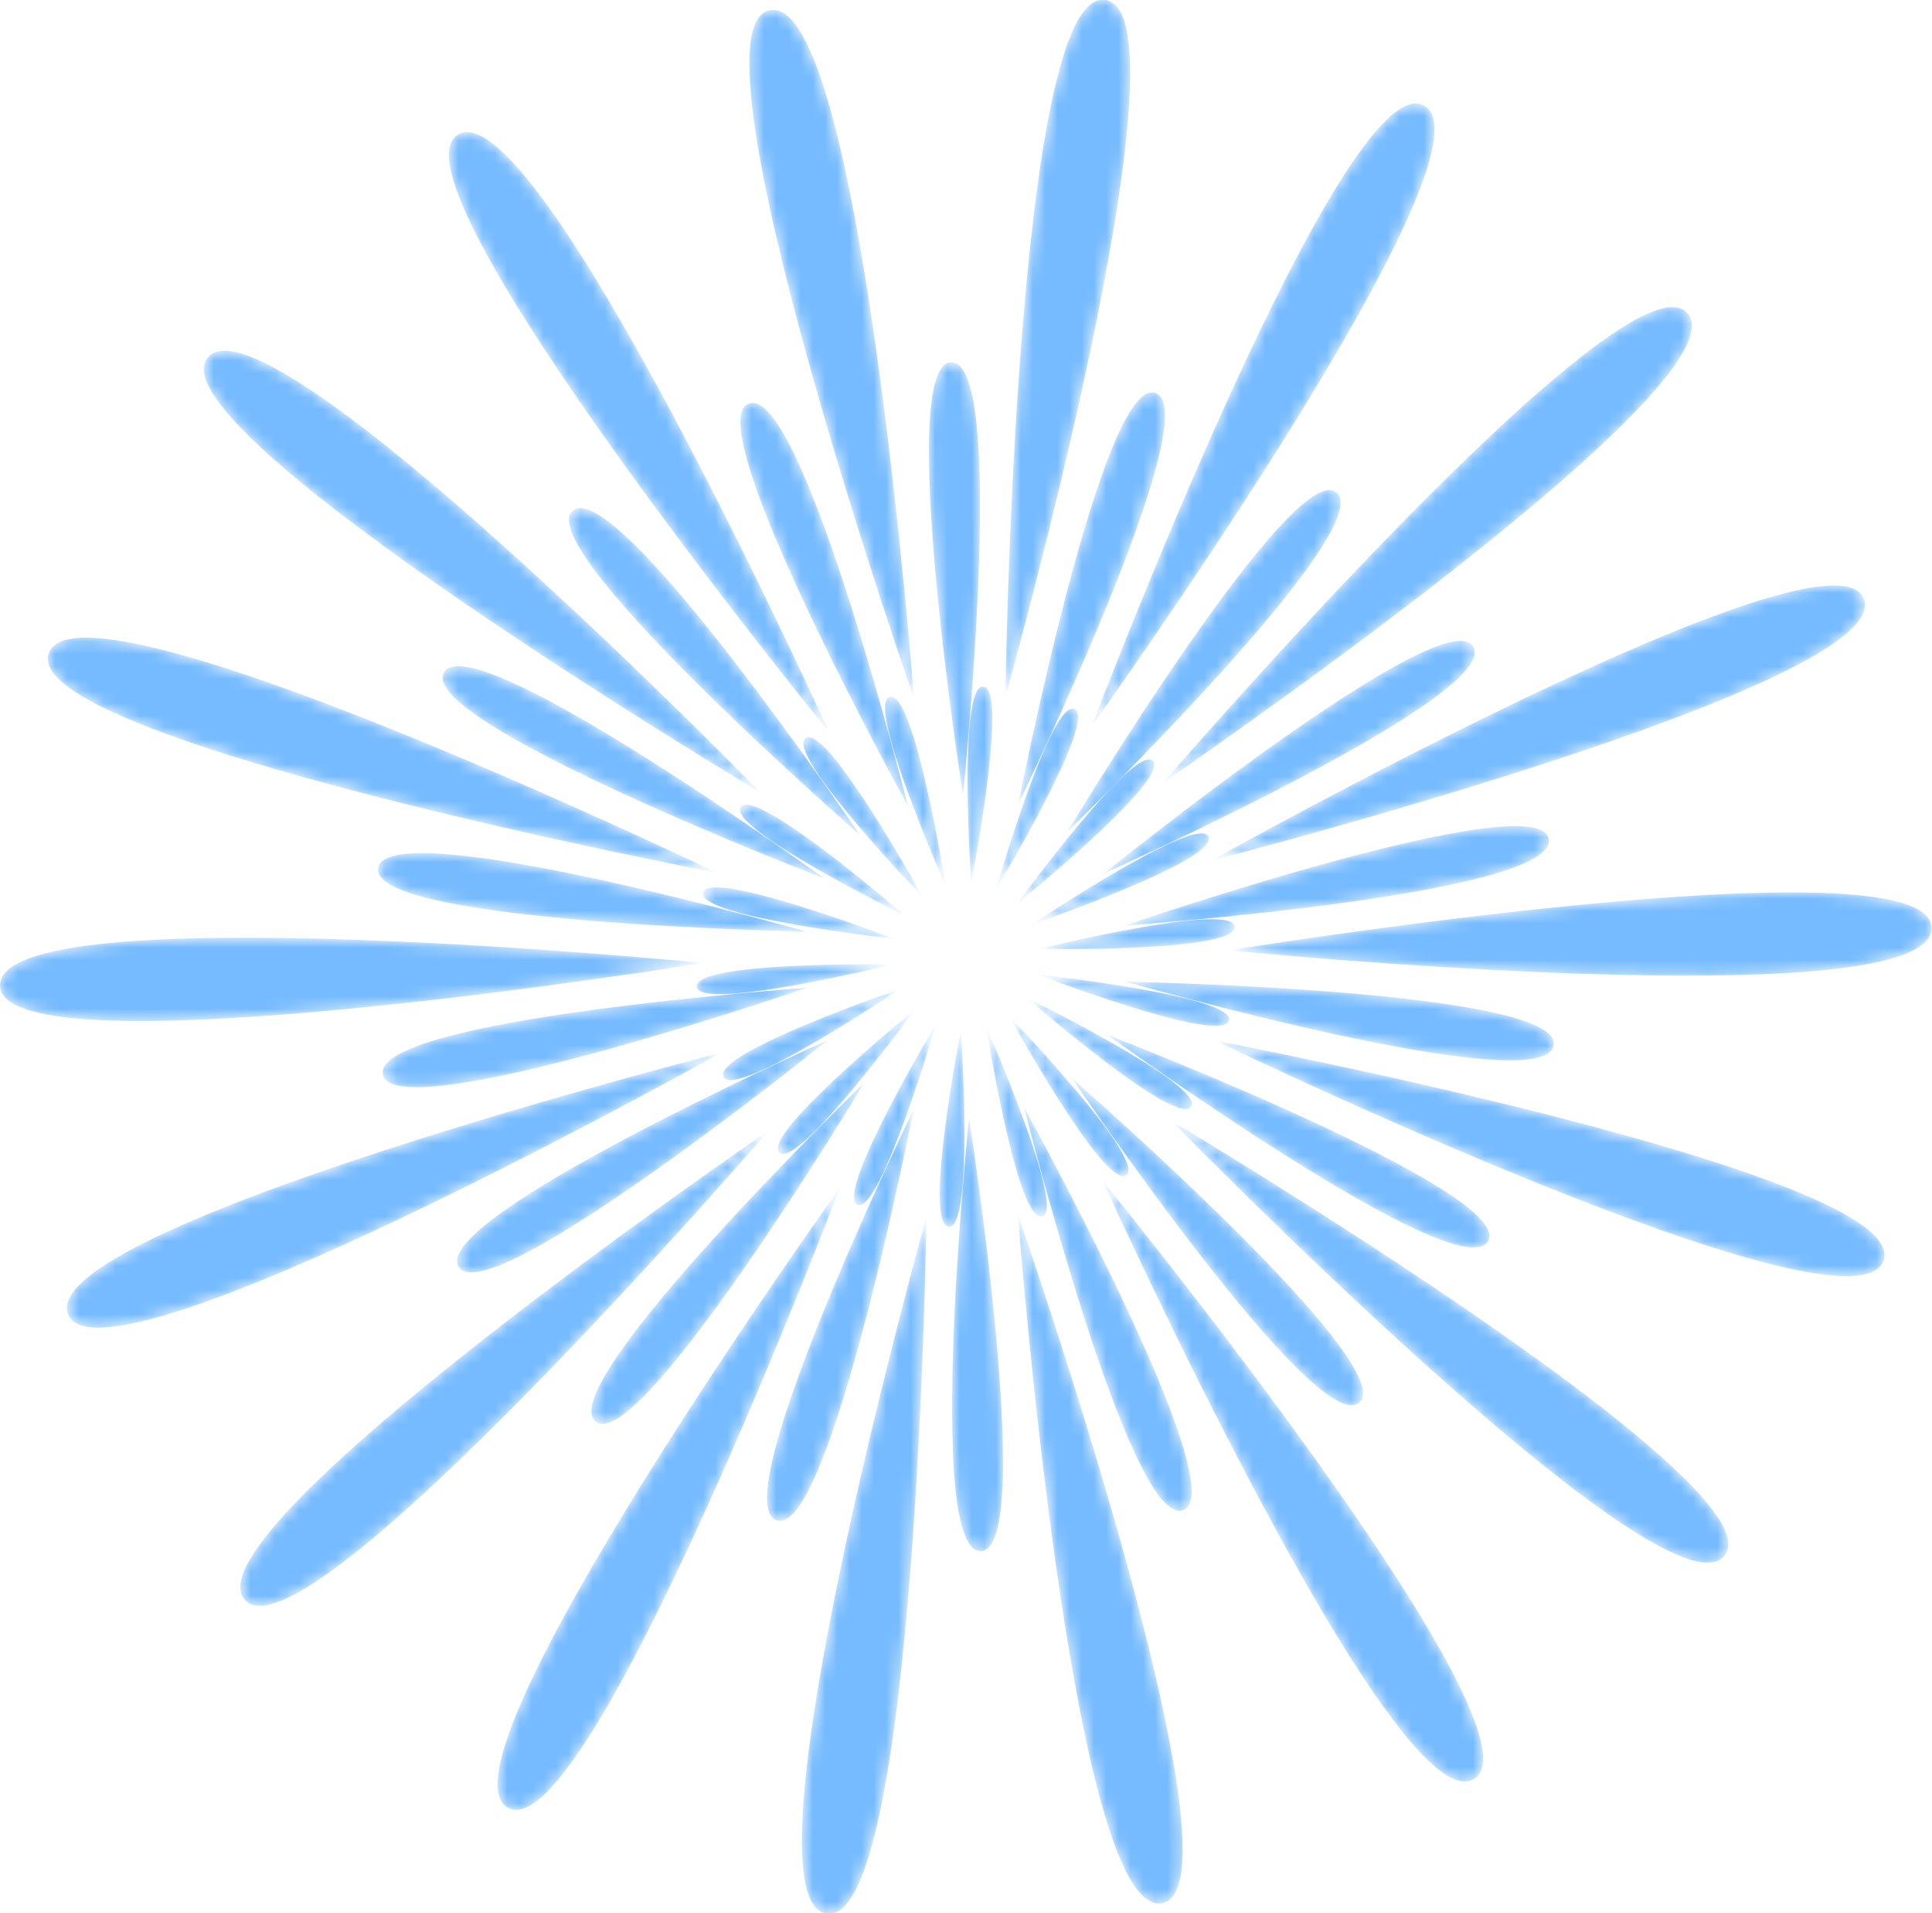 <svg xmlns="http://www.w3.org/2000/svg" xmlns:xlink="http://www.w3.org/1999/xlink" viewBox="0 0 158.04 156.49"><defs><style>.cls-1{fill:url(#名称未設定グラデーション_2);}.cls-2{fill:url(#名称未設定グラデーション_2-2);}.cls-3{fill:url(#名称未設定グラデーション_2-3);}.cls-4{fill:url(#名称未設定グラデーション_2-4);}.cls-5{fill:url(#名称未設定グラデーション_2-5);}.cls-6{fill:url(#名称未設定グラデーション_2-6);}.cls-7{fill:url(#名称未設定グラデーション_2-7);}.cls-8{fill:url(#名称未設定グラデーション_2-8);}.cls-9{fill:url(#名称未設定グラデーション_2-9);}.cls-10{fill:url(#名称未設定グラデーション_2-10);}.cls-11{fill:url(#名称未設定グラデーション_2-11);}.cls-12{fill:url(#名称未設定グラデーション_2-12);}.cls-13{fill:url(#名称未設定グラデーション_2-13);}.cls-14{fill:url(#名称未設定グラデーション_2-14);}.cls-15{fill:url(#名称未設定グラデーション_2-15);}.cls-16{fill:url(#名称未設定グラデーション_2-16);}.cls-17{fill:url(#名称未設定グラデーション_2-17);}.cls-18{fill:url(#名称未設定グラデーション_2-18);}.cls-19{fill:url(#名称未設定グラデーション_2-19);}.cls-20{fill:url(#名称未設定グラデーション_2-20);}.cls-21{fill:url(#名称未設定グラデーション_2-21);}.cls-22{fill:url(#名称未設定グラデーション_2-22);}.cls-23{fill:url(#名称未設定グラデーション_2-23);}.cls-24{fill:url(#名称未設定グラデーション_2-24);}.cls-25{fill:url(#名称未設定グラデーション_2-25);}.cls-26{fill:url(#名称未設定グラデーション_2-26);}.cls-27{fill:url(#名称未設定グラデーション_2-27);}.cls-28{fill:url(#名称未設定グラデーション_2-28);}.cls-29{fill:url(#名称未設定グラデーション_2-29);}.cls-30{fill:url(#名称未設定グラデーション_2-30);}.cls-31{fill:url(#名称未設定グラデーション_2-31);}.cls-32{fill:url(#名称未設定グラデーション_2-32);}.cls-33{fill:url(#名称未設定グラデーション_2-33);}.cls-34{fill:url(#名称未設定グラデーション_2-34);}.cls-35{fill:url(#名称未設定グラデーション_2-35);}.cls-36{fill:url(#名称未設定グラデーション_2-36);}.cls-37{fill:url(#名称未設定グラデーション_2-37);}.cls-38{fill:url(#名称未設定グラデーション_2-38);}.cls-39{fill:url(#名称未設定グラデーション_2-39);}.cls-40{fill:url(#名称未設定グラデーション_2-40);}.cls-41{fill:url(#名称未設定グラデーション_2-41);}.cls-42{fill:url(#名称未設定グラデーション_2-42);}.cls-43{fill:url(#名称未設定グラデーション_2-43);}.cls-44{fill:url(#名称未設定グラデーション_2-44);}.cls-45{fill:url(#名称未設定グラデーション_2-45);}.cls-46{fill:url(#名称未設定グラデーション_2-46);}.cls-47{fill:url(#名称未設定グラデーション_2-47);}.cls-48{fill:url(#名称未設定グラデーション_2-48);}.cls-49{fill:url(#名称未設定グラデーション_2-49);}.cls-50{fill:url(#名称未設定グラデーション_2-50);}.cls-51{fill:url(#名称未設定グラデーション_2-51);}.cls-52{fill:url(#名称未設定グラデーション_2-52);}.cls-53{fill:url(#名称未設定グラデーション_2-53);}.cls-54{fill:url(#名称未設定グラデーション_2-54);}.cls-55{mask:url(#mask);}.cls-56{fill:#76bbff;}</style><radialGradient id="名称未設定グラデーション_2" cx="-4173.43" cy="2811.64" r="20.48" gradientTransform="translate(2940.92 4249.82) rotate(90)" gradientUnits="userSpaceOnUse"><stop offset="0" stop-color="#fff"/><stop offset="1" stop-color="#231815"/></radialGradient><radialGradient id="名称未設定グラデーション_2-2" cx="-4190.67" cy="2815.11" r="20.52" xlink:href="#名称未設定グラデーション_2"/><radialGradient id="名称未設定グラデーション_2-3" cx="-4205.23" cy="2824.14" r="20.56" xlink:href="#名称未設定グラデーション_2"/><radialGradient id="名称未設定グラデーション_2-4" cx="-4215.91" cy="2837.58" r="20.54" xlink:href="#名称未設定グラデーション_2"/><radialGradient id="名称未設定グラデーション_2-5" cx="-4221.33" cy="2853.58" r="20.46" xlink:href="#名称未設定グラデーション_2"/><radialGradient id="名称未設定グラデーション_2-6" cx="-4220.84" cy="2872.88" r="20.48" xlink:href="#名称未設定グラデーション_2"/><radialGradient id="名称未設定グラデーション_2-7" cx="-4214.49" cy="2888.65" r="20.55" xlink:href="#名称未設定グラデーション_2"/><radialGradient id="名称未設定グラデーション_2-8" cx="-4203.07" cy="2901.48" r="20.56" xlink:href="#名称未設定グラデーション_2"/><radialGradient id="名称未設定グラデーション_2-9" cx="-4188.05" cy="2909.66" r="20.52" xlink:href="#名称未設定グラデーション_2"/><radialGradient id="名称未設定グラデーション_2-10" cx="-4169.72" cy="2912.16" r="20.48" xlink:href="#名称未設定グラデーション_2"/><radialGradient id="名称未設定グラデーション_2-11" cx="-4152.48" cy="2908.68" r="20.52" xlink:href="#名称未設定グラデーション_2"/><radialGradient id="名称未設定グラデーション_2-12" cx="-4137.92" cy="2899.66" r="20.56" xlink:href="#名称未設定グラデーション_2"/><radialGradient id="名称未設定グラデーション_2-13" cx="-4127.24" cy="2886.21" r="20.54" xlink:href="#名称未設定グラデーション_2"/><radialGradient id="名称未設定グラデーション_2-14" cx="-4121.82" cy="2870.22" r="20.46" xlink:href="#名称未設定グラデーション_2"/><radialGradient id="名称未設定グラデーション_2-15" cx="-4122.31" cy="2850.92" r="20.48" xlink:href="#名称未設定グラデーション_2"/><radialGradient id="名称未設定グラデーション_2-16" cx="-4128.66" cy="2835.15" r="20.55" xlink:href="#名称未設定グラデーション_2"/><radialGradient id="名称未設定グラデーション_2-17" cx="-4140.08" cy="2822.32" r="20.56" xlink:href="#名称未設定グラデーション_2"/><radialGradient id="名称未設定グラデーション_2-18" cx="-4155.1" cy="2814.14" r="20.52" xlink:href="#名称未設定グラデーション_2"/><radialGradient id="名称未設定グラデーション_2-19" cx="-4168.02" cy="2848.21" r="5.74" xlink:href="#名称未設定グラデーション_2"/><radialGradient id="名称未設定グラデーション_2-20" cx="-4173.41" cy="2847.9" r="5.73" xlink:href="#名称未設定グラデーション_2"/><radialGradient id="名称未設定グラデーション_2-21" cx="-4177.94" cy="2849.25" r="5.75" xlink:href="#名称未設定グラデーション_2"/><radialGradient id="名称未設定グラデーション_2-22" cx="-4181.81" cy="2852.1" r="5.76" xlink:href="#名称未設定グラデーション_2"/><radialGradient id="名称未設定グラデーション_2-23" cx="-4184.48" cy="2856.09" r="5.75" xlink:href="#名称未設定グラデーション_2"/><radialGradient id="名称未設定グラデーション_2-24" cx="-4185.62" cy="2860.76" r="5.73" xlink:href="#名称未設定グラデーション_2"/><radialGradient id="名称未設定グラデーション_2-25" cx="-4185.1" cy="2866.04" r="5.74" xlink:href="#名称未設定グラデーション_2"/><radialGradient id="名称未設定グラデーション_2-26" cx="-4182.96" cy="2870.32" r="5.76" xlink:href="#名称未設定グラデーション_2"/><radialGradient id="名称未設定グラデーション_2-27" cx="-4179.49" cy="2873.64" r="5.75" xlink:href="#名称未設定グラデーション_2"/><radialGradient id="名称未設定グラデーション_2-28" cx="-4175.13" cy="2875.58" r="5.74" xlink:href="#名称未設定グラデーション_2"/><radialGradient id="名称未設定グラデーション_2-29" cx="-4169.74" cy="2875.89" r="5.73" xlink:href="#名称未設定グラデーション_2"/><radialGradient id="名称未設定グラデーション_2-30" cx="-4165.21" cy="2874.54" r="5.75" xlink:href="#名称未設定グラデーション_2"/><radialGradient id="名称未設定グラデーション_2-31" cx="-4161.34" cy="2871.69" r="5.76" xlink:href="#名称未設定グラデーション_2"/><radialGradient id="名称未設定グラデーション_2-32" cx="-4158.67" cy="2867.7" r="5.75" xlink:href="#名称未設定グラデーション_2"/><radialGradient id="名称未設定グラデーション_2-33" cx="-4157.52" cy="2863.03" r="5.73" xlink:href="#名称未設定グラデーション_2"/><radialGradient id="名称未設定グラデーション_2-34" cx="-4158.05" cy="2857.76" r="5.74" xlink:href="#名称未設定グラデーション_2"/><radialGradient id="名称未設定グラデーション_2-35" cx="-4160.19" cy="2853.48" r="5.76" xlink:href="#名称未設定グラデーション_2"/><radialGradient id="名称未設定グラデーション_2-36" cx="-4163.66" cy="2850.15" r="5.75" xlink:href="#名称未設定グラデーション_2"/><radialGradient id="名称未設定グラデーション_2-37" cx="-4148.25" cy="2841.31" r="12.65" xlink:href="#名称未設定グラデーション_2"/><radialGradient id="名称未設定グラデーション_2-38" cx="-4156.49" cy="2834.7" r="12.64" xlink:href="#名称未設定グラデーション_2"/><radialGradient id="名称未設定グラデーション_2-39" cx="-4166.31" cy="2831.31" r="12.59" xlink:href="#名称未設定グラデーション_2"/><radialGradient id="名称未設定グラデーション_2-40" cx="-4178.19" cy="2831.56" r="12.6" xlink:href="#名称未設定グラデーション_2"/><radialGradient id="名称未設定グラデーション_2-41" cx="-4187.9" cy="2835.42" r="12.64" xlink:href="#名称未設定グラデーション_2"/><radialGradient id="名称未設定グラデーション_2-42" cx="-4195.83" cy="2842.41" r="12.65" xlink:href="#名称未設定グラデーション_2"/><radialGradient id="名称未設定グラデーション_2-43" cx="-4200.91" cy="2851.62" r="12.62" xlink:href="#名称未設定グラデーション_2"/><radialGradient id="名称未設定グラデーション_2-44" cx="-4202.5" cy="2862.84" r="12.6" xlink:href="#名称未設定グラデーション_2"/><radialGradient id="名称未設定グラデーション_2-45" cx="-4200.41" cy="2873.5" r="12.62" xlink:href="#名称未設定グラデーション_2"/><radialGradient id="名称未設定グラデーション_2-46" cx="-4194.9" cy="2882.49" r="12.65" xlink:href="#名称未設定グラデーション_2"/><radialGradient id="名称未設定グラデーション_2-47" cx="-4186.67" cy="2889.1" r="12.64" xlink:href="#名称未設定グラデーション_2"/><radialGradient id="名称未設定グラデーション_2-48" cx="-4176.84" cy="2892.48" r="12.59" xlink:href="#名称未設定グラデーション_2"/><radialGradient id="名称未設定グラデーション_2-49" cx="-4164.96" cy="2892.23" r="12.6" xlink:href="#名称未設定グラデーション_2"/><radialGradient id="名称未設定グラデーション_2-50" cx="-4155.25" cy="2888.37" r="12.64" xlink:href="#名称未設定グラデーション_2"/><radialGradient id="名称未設定グラデーション_2-51" cx="-4147.32" cy="2881.39" r="12.65" xlink:href="#名称未設定グラデーション_2"/><radialGradient id="名称未設定グラデーション_2-52" cx="-4142.24" cy="2872.18" r="12.62" xlink:href="#名称未設定グラデーション_2"/><radialGradient id="名称未設定グラデーション_2-53" cx="-4140.65" cy="2860.95" r="12.6" xlink:href="#名称未設定グラデーション_2"/><radialGradient id="名称未設定グラデーション_2-54" cx="-4142.74" cy="2850.29" r="12.63" xlink:href="#名称未設定グラデーション_2"/><mask id="mask" x="0" y="0" width="158.04" height="156.49" maskUnits="userSpaceOnUse"><path class="cls-1" d="M100.52,77.73S158,68.4,158,75.91,100.52,77.73,100.52,77.73Z"/><path class="cls-2" d="M99.05,70.4S149.9,42,152.47,49,99.05,70.4,99.05,70.4Z"/><path class="cls-3" d="M95.16,64s38.06-44.12,42.89-38.36S95.16,64,95.16,64Z"/><path class="cls-4" d="M89.32,59.36S110,4.89,116.51,8.65,89.32,59.36,89.32,59.36Z"/><path class="cls-5" d="M82.24,57S83-1.28,90.44,0,82.24,57,82.24,57Z"/><path class="cls-6" d="M74.77,57.16S55.6,2.14,63,.83,74.77,57.16,74.77,57.16Z"/><path class="cls-7" d="M67.82,59.88S31,14.73,37.49,11,67.82,59.88,67.82,59.88Z"/><path class="cls-8" d="M62.21,64.82S12.16,35,17,29.24,62.21,64.82,62.21,64.82Z"/><path class="cls-9" d="M58.63,71.38S1.4,60.47,4,53.41,58.63,71.38,58.63,71.38Z"/><path class="cls-10" d="M57.51,78.76S0,88.09,0,80.58,57.51,78.76,57.51,78.76Z"/><path class="cls-11" d="M59,86.09S8.13,114.52,5.56,107.46,59,86.09,59,86.09Z"/><path class="cls-12" d="M62.88,92.46S24.82,136.58,20,130.82,62.88,92.46,62.88,92.46Z"/><path class="cls-13" d="M68.71,97.13S48,151.6,41.53,147.84,68.71,97.13,68.71,97.13Z"/><path class="cls-14" d="M75.79,99.51s-.8,58.26-8.2,57S75.79,99.51,75.79,99.51Z"/><path class="cls-15" d="M83.26,99.33s19.18,55,11.78,56.33S83.26,99.33,83.26,99.33Z"/><path class="cls-16" d="M90.22,96.61s36.83,45.14,30.33,48.9S90.22,96.61,90.22,96.61Z"/><path class="cls-17" d="M95.82,91.67s50.06,29.82,45.23,35.58S95.82,91.67,95.82,91.67Z"/><path class="cls-18" d="M99.4,85.11s57.24,10.91,54.67,18S99.4,85.11,99.4,85.11Z"/><path class="cls-19" d="M84.86,79.7s16.22,1.75,15.67,3.77S84.86,79.7,84.86,79.7Z"/><path class="cls-20" d="M85,77.61s15.84-3.9,16-1.81S85,77.61,85,77.61Z"/><path class="cls-21" d="M84.43,75.6S98,66.51,98.86,68.43,84.43,75.6,84.43,75.6Z"/><path class="cls-22" d="M83.2,73.91s9.62-13.17,11.1-11.68S83.2,73.91,83.2,73.91Z"/><path class="cls-23" d="M81.47,72.74S86,57.07,87.9,58,81.47,72.74,81.47,72.74Z"/><path class="cls-24" d="M79.44,72.24s-1.1-16.28,1-16.08S79.44,72.24,79.44,72.24Z"/><path class="cls-25" d="M77.36,72.46S70.76,57.54,72.79,57,77.36,72.46,77.36,72.46Z"/><path class="cls-26" d="M75.48,73.37s-11.31-11.76-9.58-13S75.48,73.37,75.48,73.37Z"/><path class="cls-27" d="M74,74.88S59.38,67.69,60.6,66,74,74.88,74,74.88Z"/><path class="cls-28" d="M73.17,76.79S57,75,57.51,73,73.17,76.79,73.17,76.79Z"/><path class="cls-29" d="M73,78.88s-15.84,3.9-16,1.81S73,78.88,73,78.88Z"/><path class="cls-30" d="M73.61,80.89S60.06,90,59.18,88.06,73.61,80.89,73.61,80.89Z"/><path class="cls-31" d="M74.84,82.58s-9.63,13.17-11.1,11.68S74.84,82.58,74.84,82.58Z"/><path class="cls-32" d="M76.57,83.75S72,99.42,70.13,98.52,76.57,83.75,76.57,83.75Z"/><path class="cls-33" d="M78.6,84.25s1.1,16.28-1,16.08S78.6,84.25,78.6,84.25Z"/><path class="cls-34" d="M80.68,84S87.28,99,85.24,99.49,80.68,84,80.68,84Z"/><path class="cls-35" d="M82.56,83.12s11.3,11.76,9.57,13S82.56,83.12,82.56,83.12Z"/><path class="cls-36" d="M84,81.61s14.65,7.19,13.43,8.91S84,81.61,84,81.61Z"/><path class="cls-37" d="M87.72,88.22s27,23.55,23.46,26.5S87.72,88.22,87.72,88.22Z"/><path class="cls-38" d="M90.6,84.64s33.45,12.89,31.12,16.88S90.6,84.64,90.6,84.64Z"/><path class="cls-39" d="M92.09,80.29s35.84.67,35,5.22S92.09,80.29,92.09,80.29Z"/><path class="cls-40" d="M92,75.7s33.91-11.63,34.69-7.07S92,75.7,92,75.7Z"/><path class="cls-41" d="M90.35,71.41s27.88-22.52,30.17-18.51S90.35,71.41,90.35,71.41Z"/><path class="cls-42" d="M87.33,68s18.5-30.7,22-27.71S87.33,68,87.33,68Z"/><path class="cls-43" d="M83.31,65.73s6.88-35.18,11.22-33.58S83.31,65.73,83.31,65.73Z"/><path class="cls-44" d="M78.77,65S73.2,29.6,77.83,29.63,78.77,65,78.77,65Z"/><path class="cls-45" d="M74.26,65.9S56.92,34.53,61.27,33,74.26,65.9,74.26,65.9Z"/><path class="cls-46" d="M70.32,68.27s-27-23.55-23.46-26.5S70.32,68.27,70.32,68.27Z"/><path class="cls-47" d="M67.43,71.85S34,59,36.32,55,67.43,71.85,67.43,71.85Z"/><path class="cls-48" d="M65.94,76.19s-35.83-.67-35-5.21S65.94,76.19,65.94,76.19Z"/><path class="cls-49" d="M66,80.79s-33.9,11.63-34.68,7.07S66,80.79,66,80.79Z"/><path class="cls-50" d="M67.69,85.08S39.8,107.6,37.51,103.59,67.69,85.08,67.69,85.08Z"/><path class="cls-51" d="M70.71,88.54s-18.5,30.7-22,27.71S70.71,88.54,70.71,88.54Z"/><path class="cls-52" d="M74.73,90.76s-6.88,35.18-11.22,33.58S74.73,90.76,74.73,90.76Z"/><path class="cls-53" d="M79.27,91.47s5.56,35.41.94,35.39S79.27,91.47,79.27,91.47Z"/><path class="cls-54" d="M83.78,90.59s17.34,31.37,13,32.93S83.78,90.59,83.78,90.59Z"/></mask></defs><g id="レイヤー_2" data-name="レイヤー 2"><g id="レイアウト"><g class="cls-55"><path class="cls-56" d="M100.52,77.73S158,68.4,158,75.91,100.52,77.73,100.52,77.73Z"/><path class="cls-56" d="M99.05,70.4S149.9,42,152.47,49,99.05,70.4,99.05,70.4Z"/><path class="cls-56" d="M95.16,64s38.06-44.12,42.89-38.36S95.16,64,95.16,64Z"/><path class="cls-56" d="M89.32,59.36S110,4.89,116.51,8.65,89.32,59.36,89.32,59.36Z"/><path class="cls-56" d="M82.24,57S83-1.28,90.44,0,82.24,57,82.24,57Z"/><path class="cls-56" d="M74.77,57.16S55.6,2.14,63,.83,74.77,57.16,74.77,57.16Z"/><path class="cls-56" d="M67.82,59.88S31,14.73,37.49,11,67.82,59.88,67.82,59.88Z"/><path class="cls-56" d="M62.21,64.82S12.16,35,17,29.24,62.21,64.82,62.21,64.82Z"/><path class="cls-56" d="M58.63,71.38S1.4,60.47,4,53.41,58.63,71.38,58.63,71.38Z"/><path class="cls-56" d="M57.51,78.76S0,88.09,0,80.58,57.51,78.76,57.51,78.76Z"/><path class="cls-56" d="M59,86.09S8.13,114.52,5.56,107.46,59,86.09,59,86.09Z"/><path class="cls-56" d="M62.88,92.46S24.82,136.58,20,130.82,62.88,92.46,62.88,92.46Z"/><path class="cls-56" d="M68.71,97.13S48,151.6,41.53,147.84,68.71,97.13,68.71,97.13Z"/><path class="cls-56" d="M75.79,99.51s-.8,58.26-8.2,57S75.79,99.51,75.79,99.51Z"/><path class="cls-56" d="M83.26,99.33s19.18,55,11.78,56.33S83.26,99.33,83.26,99.33Z"/><path class="cls-56" d="M90.22,96.61s36.83,45.14,30.33,48.9S90.22,96.61,90.22,96.61Z"/><path class="cls-56" d="M95.82,91.67s50.06,29.82,45.23,35.58S95.82,91.67,95.82,91.67Z"/><path class="cls-56" d="M99.4,85.11s57.24,10.91,54.67,18S99.4,85.11,99.4,85.11Z"/><path class="cls-56" d="M84.86,79.7s16.22,1.75,15.67,3.77S84.86,79.7,84.86,79.7Z"/><path class="cls-56" d="M85,77.61s15.84-3.9,16-1.81S85,77.61,85,77.61Z"/><path class="cls-56" d="M84.43,75.6S98,66.51,98.86,68.43,84.43,75.6,84.43,75.6Z"/><path class="cls-56" d="M83.2,73.91s9.62-13.17,11.1-11.68S83.2,73.91,83.2,73.91Z"/><path class="cls-56" d="M81.47,72.74S86,57.07,87.9,58,81.47,72.74,81.47,72.74Z"/><path class="cls-56" d="M79.44,72.24s-1.1-16.28,1-16.08S79.44,72.24,79.44,72.24Z"/><path class="cls-56" d="M77.36,72.46S70.76,57.54,72.79,57,77.36,72.46,77.36,72.46Z"/><path class="cls-56" d="M75.48,73.37s-11.31-11.76-9.58-13S75.48,73.37,75.48,73.37Z"/><path class="cls-56" d="M74,74.88S59.38,67.69,60.6,66,74,74.88,74,74.88Z"/><path class="cls-56" d="M73.17,76.79S57,75,57.51,73,73.17,76.79,73.17,76.79Z"/><path class="cls-56" d="M73,78.88s-15.84,3.9-16,1.81S73,78.88,73,78.88Z"/><path class="cls-56" d="M73.61,80.89S60.06,90,59.18,88.06,73.61,80.89,73.61,80.89Z"/><path class="cls-56" d="M74.84,82.58s-9.63,13.17-11.1,11.68S74.84,82.58,74.84,82.58Z"/><path class="cls-56" d="M76.57,83.75S72,99.42,70.13,98.52,76.57,83.75,76.57,83.75Z"/><path class="cls-56" d="M78.6,84.25s1.1,16.28-1,16.08S78.6,84.25,78.6,84.25Z"/><path class="cls-56" d="M80.68,84S87.28,99,85.24,99.49,80.68,84,80.68,84Z"/><path class="cls-56" d="M82.56,83.12s11.3,11.76,9.57,13S82.56,83.12,82.56,83.12Z"/><path class="cls-56" d="M84,81.61s14.65,7.19,13.43,8.91S84,81.61,84,81.61Z"/><path class="cls-56" d="M87.72,88.22s27,23.55,23.46,26.5S87.72,88.22,87.72,88.22Z"/><path class="cls-56" d="M90.6,84.64s33.45,12.89,31.12,16.88S90.6,84.64,90.6,84.64Z"/><path class="cls-56" d="M92.09,80.29s35.84.67,35,5.22S92.09,80.29,92.09,80.29Z"/><path class="cls-56" d="M92,75.7s33.91-11.63,34.69-7.07S92,75.7,92,75.7Z"/><path class="cls-56" d="M90.35,71.41s27.88-22.52,30.17-18.51S90.35,71.41,90.35,71.41Z"/><path class="cls-56" d="M87.33,68s18.5-30.7,22-27.71S87.33,68,87.33,68Z"/><path class="cls-56" d="M83.31,65.73s6.88-35.18,11.22-33.58S83.31,65.73,83.31,65.73Z"/><path class="cls-56" d="M78.77,65S73.2,29.6,77.83,29.63,78.77,65,78.77,65Z"/><path class="cls-56" d="M74.26,65.9S56.92,34.53,61.27,33,74.26,65.9,74.26,65.9Z"/><path class="cls-56" d="M70.32,68.27s-27-23.55-23.46-26.5S70.32,68.27,70.32,68.27Z"/><path class="cls-56" d="M67.43,71.85S34,59,36.32,55,67.43,71.85,67.43,71.85Z"/><path class="cls-56" d="M65.94,76.19s-35.83-.67-35-5.21S65.94,76.19,65.94,76.19Z"/><path class="cls-56" d="M66,80.79s-33.9,11.63-34.68,7.07S66,80.79,66,80.79Z"/><path class="cls-56" d="M67.69,85.08S39.8,107.6,37.51,103.59,67.69,85.08,67.69,85.08Z"/><path class="cls-56" d="M70.71,88.54s-18.5,30.7-22,27.71S70.71,88.54,70.71,88.54Z"/><path class="cls-56" d="M74.73,90.76s-6.88,35.18-11.22,33.58S74.73,90.76,74.73,90.76Z"/><path class="cls-56" d="M79.27,91.47s5.56,35.41.94,35.39S79.27,91.47,79.27,91.47Z"/><path class="cls-56" d="M83.78,90.59s17.34,31.37,13,32.93S83.78,90.59,83.78,90.59Z"/></g></g></g></svg>